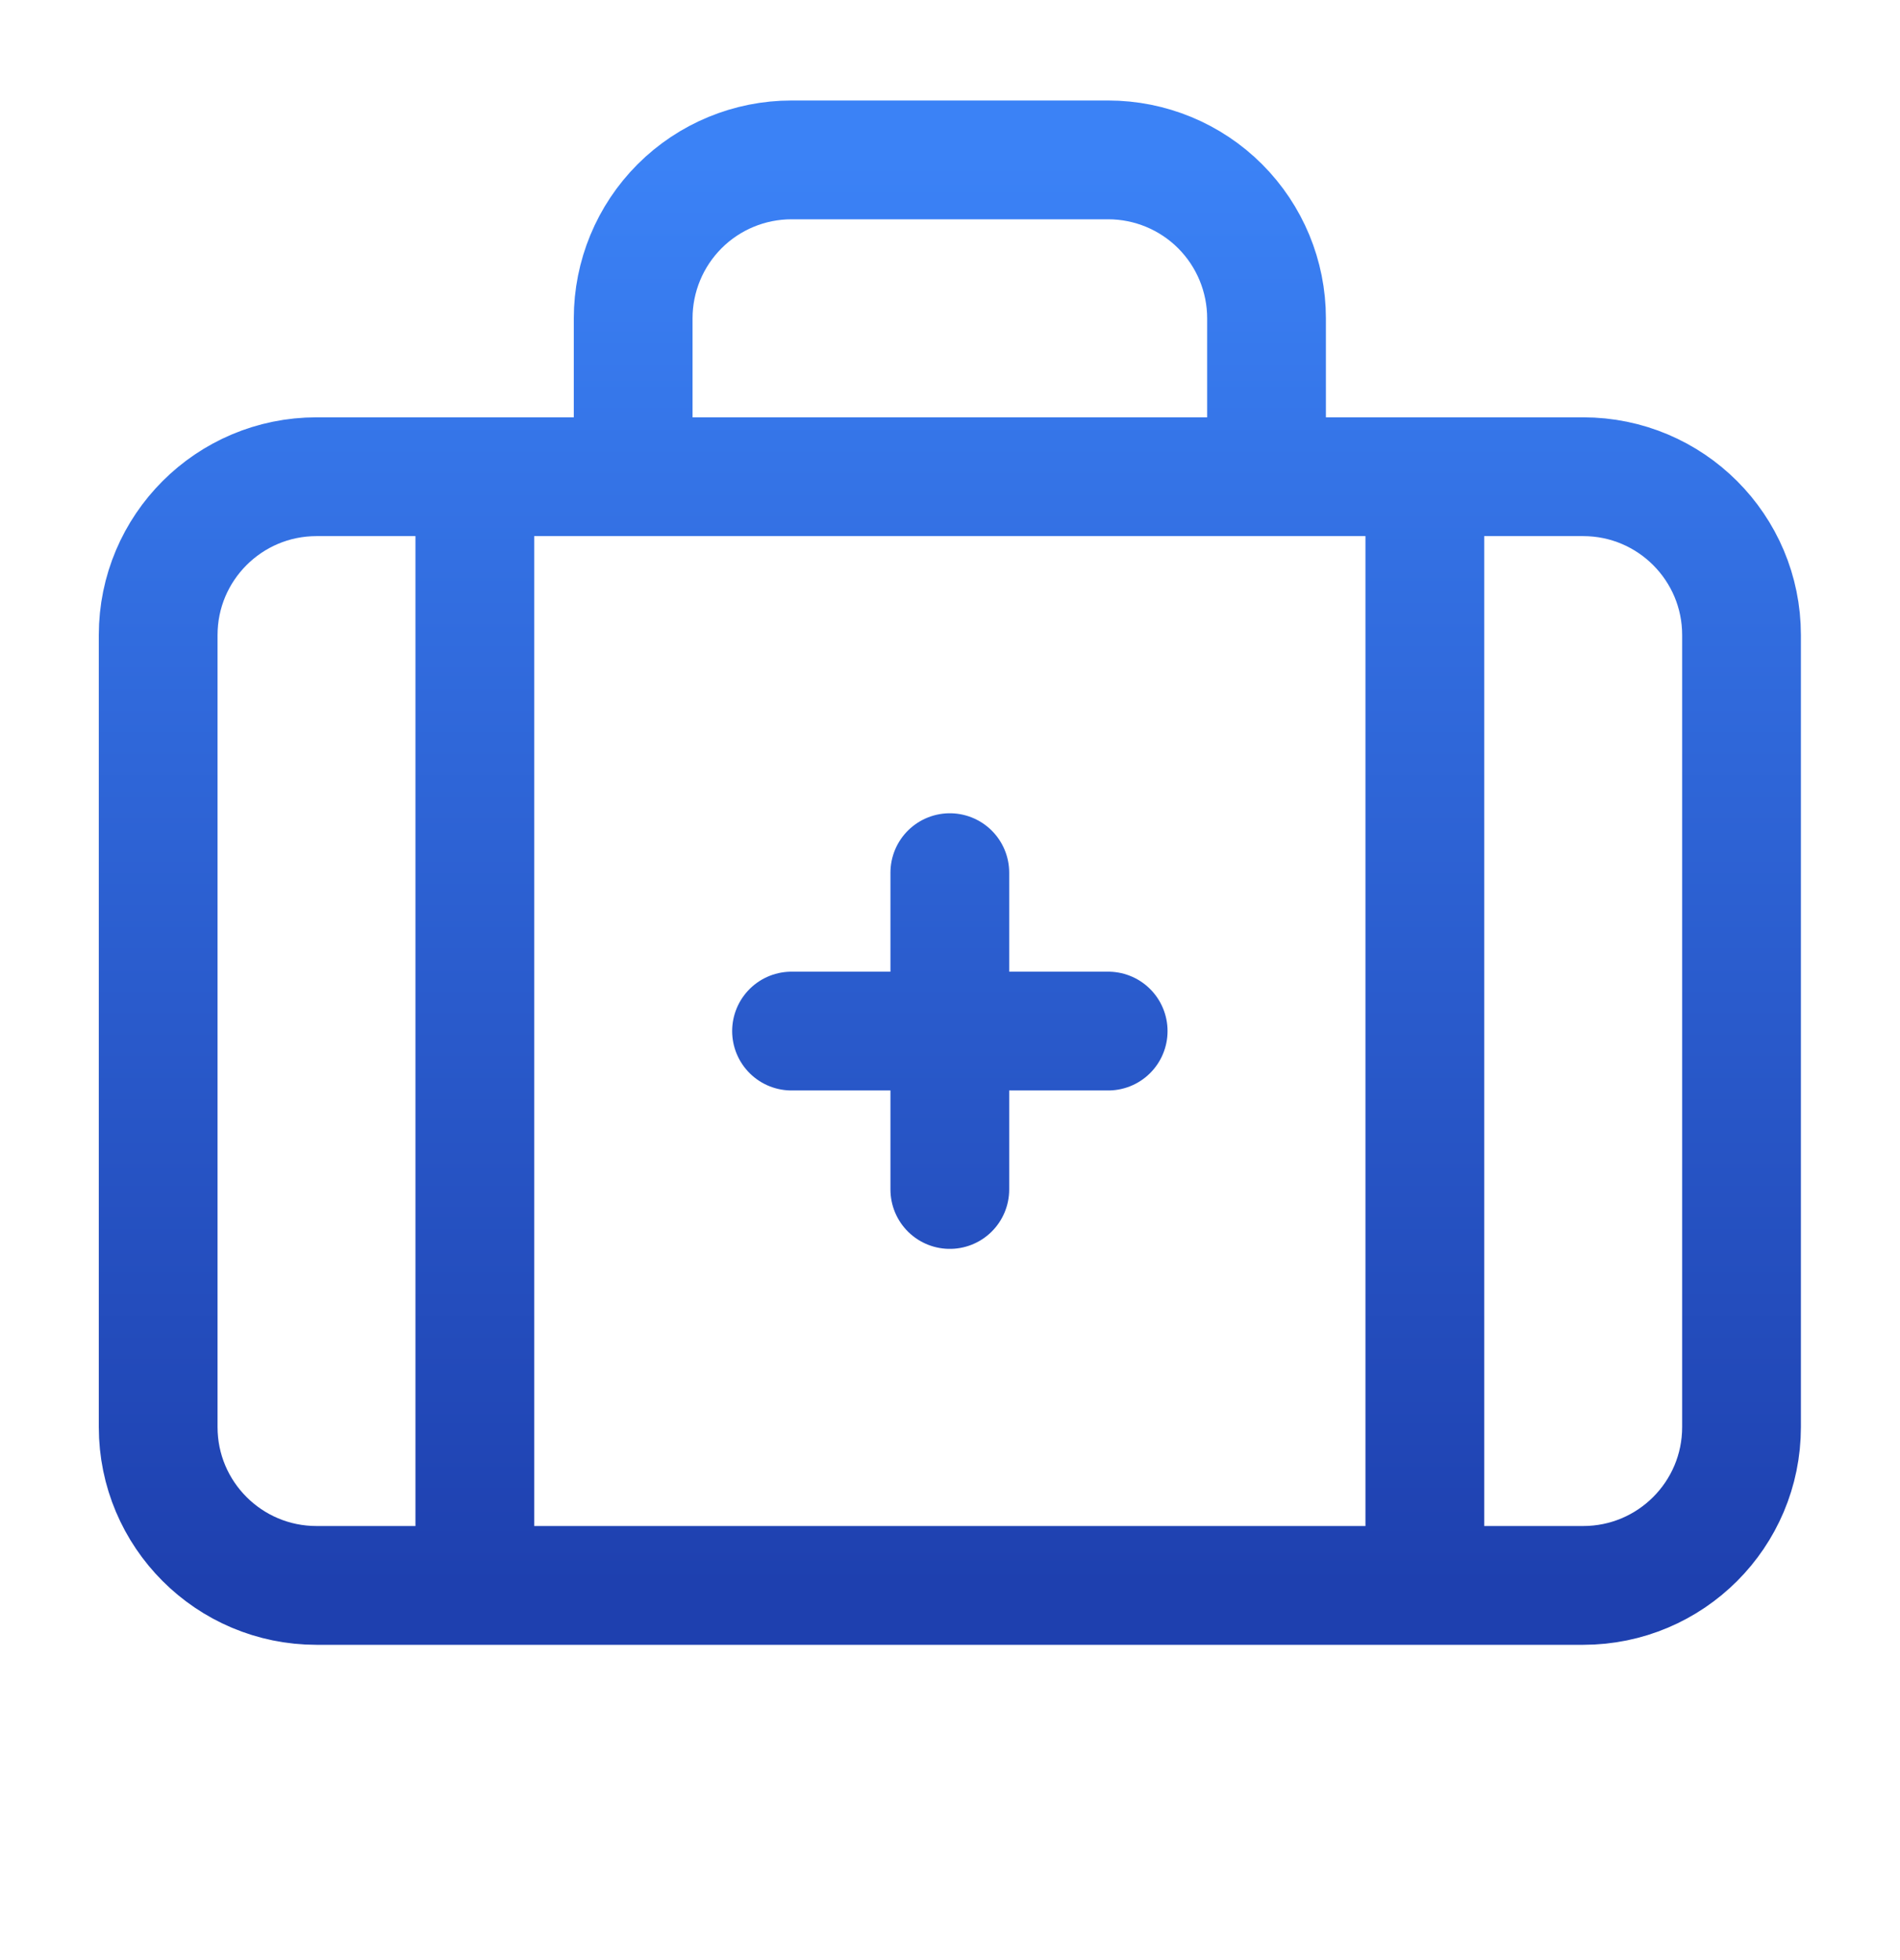 <svg xmlns="http://www.w3.org/2000/svg" width="32" height="33" viewBox="0 0 32 33" fill="none"><path d="M15.997 14.692V20.026M18.664 17.359H13.331M21.331 8.026V5.359C21.331 4.652 21.05 3.974 20.55 3.473C20.05 2.973 19.371 2.692 18.664 2.692H13.331C12.623 2.692 11.945 2.973 11.445 3.473C10.945 3.974 10.664 4.652 10.664 5.359V8.026M23.997 8.026V26.692M7.997 8.026V26.692M5.331 8.026H26.664C28.137 8.026 29.331 9.22 29.331 10.692V24.026C29.331 25.498 28.137 26.692 26.664 26.692H5.331C3.858 26.692 2.664 25.498 2.664 24.026V10.692C2.664 9.22 3.858 8.026 5.331 8.026Z" stroke="url(#paint0_linear_3231_126769)" stroke-width="2" stroke-linecap="round" stroke-linejoin="round"></path><defs><linearGradient id="paint0_linear_3231_126769" x1="15.997" y1="2.692" x2="15.997" y2="26.692" gradientUnits="userSpaceOnUse"><stop stop-color="#3B82F6"></stop><stop offset="1" stop-color="#1E40AF"></stop></linearGradient></defs></svg>